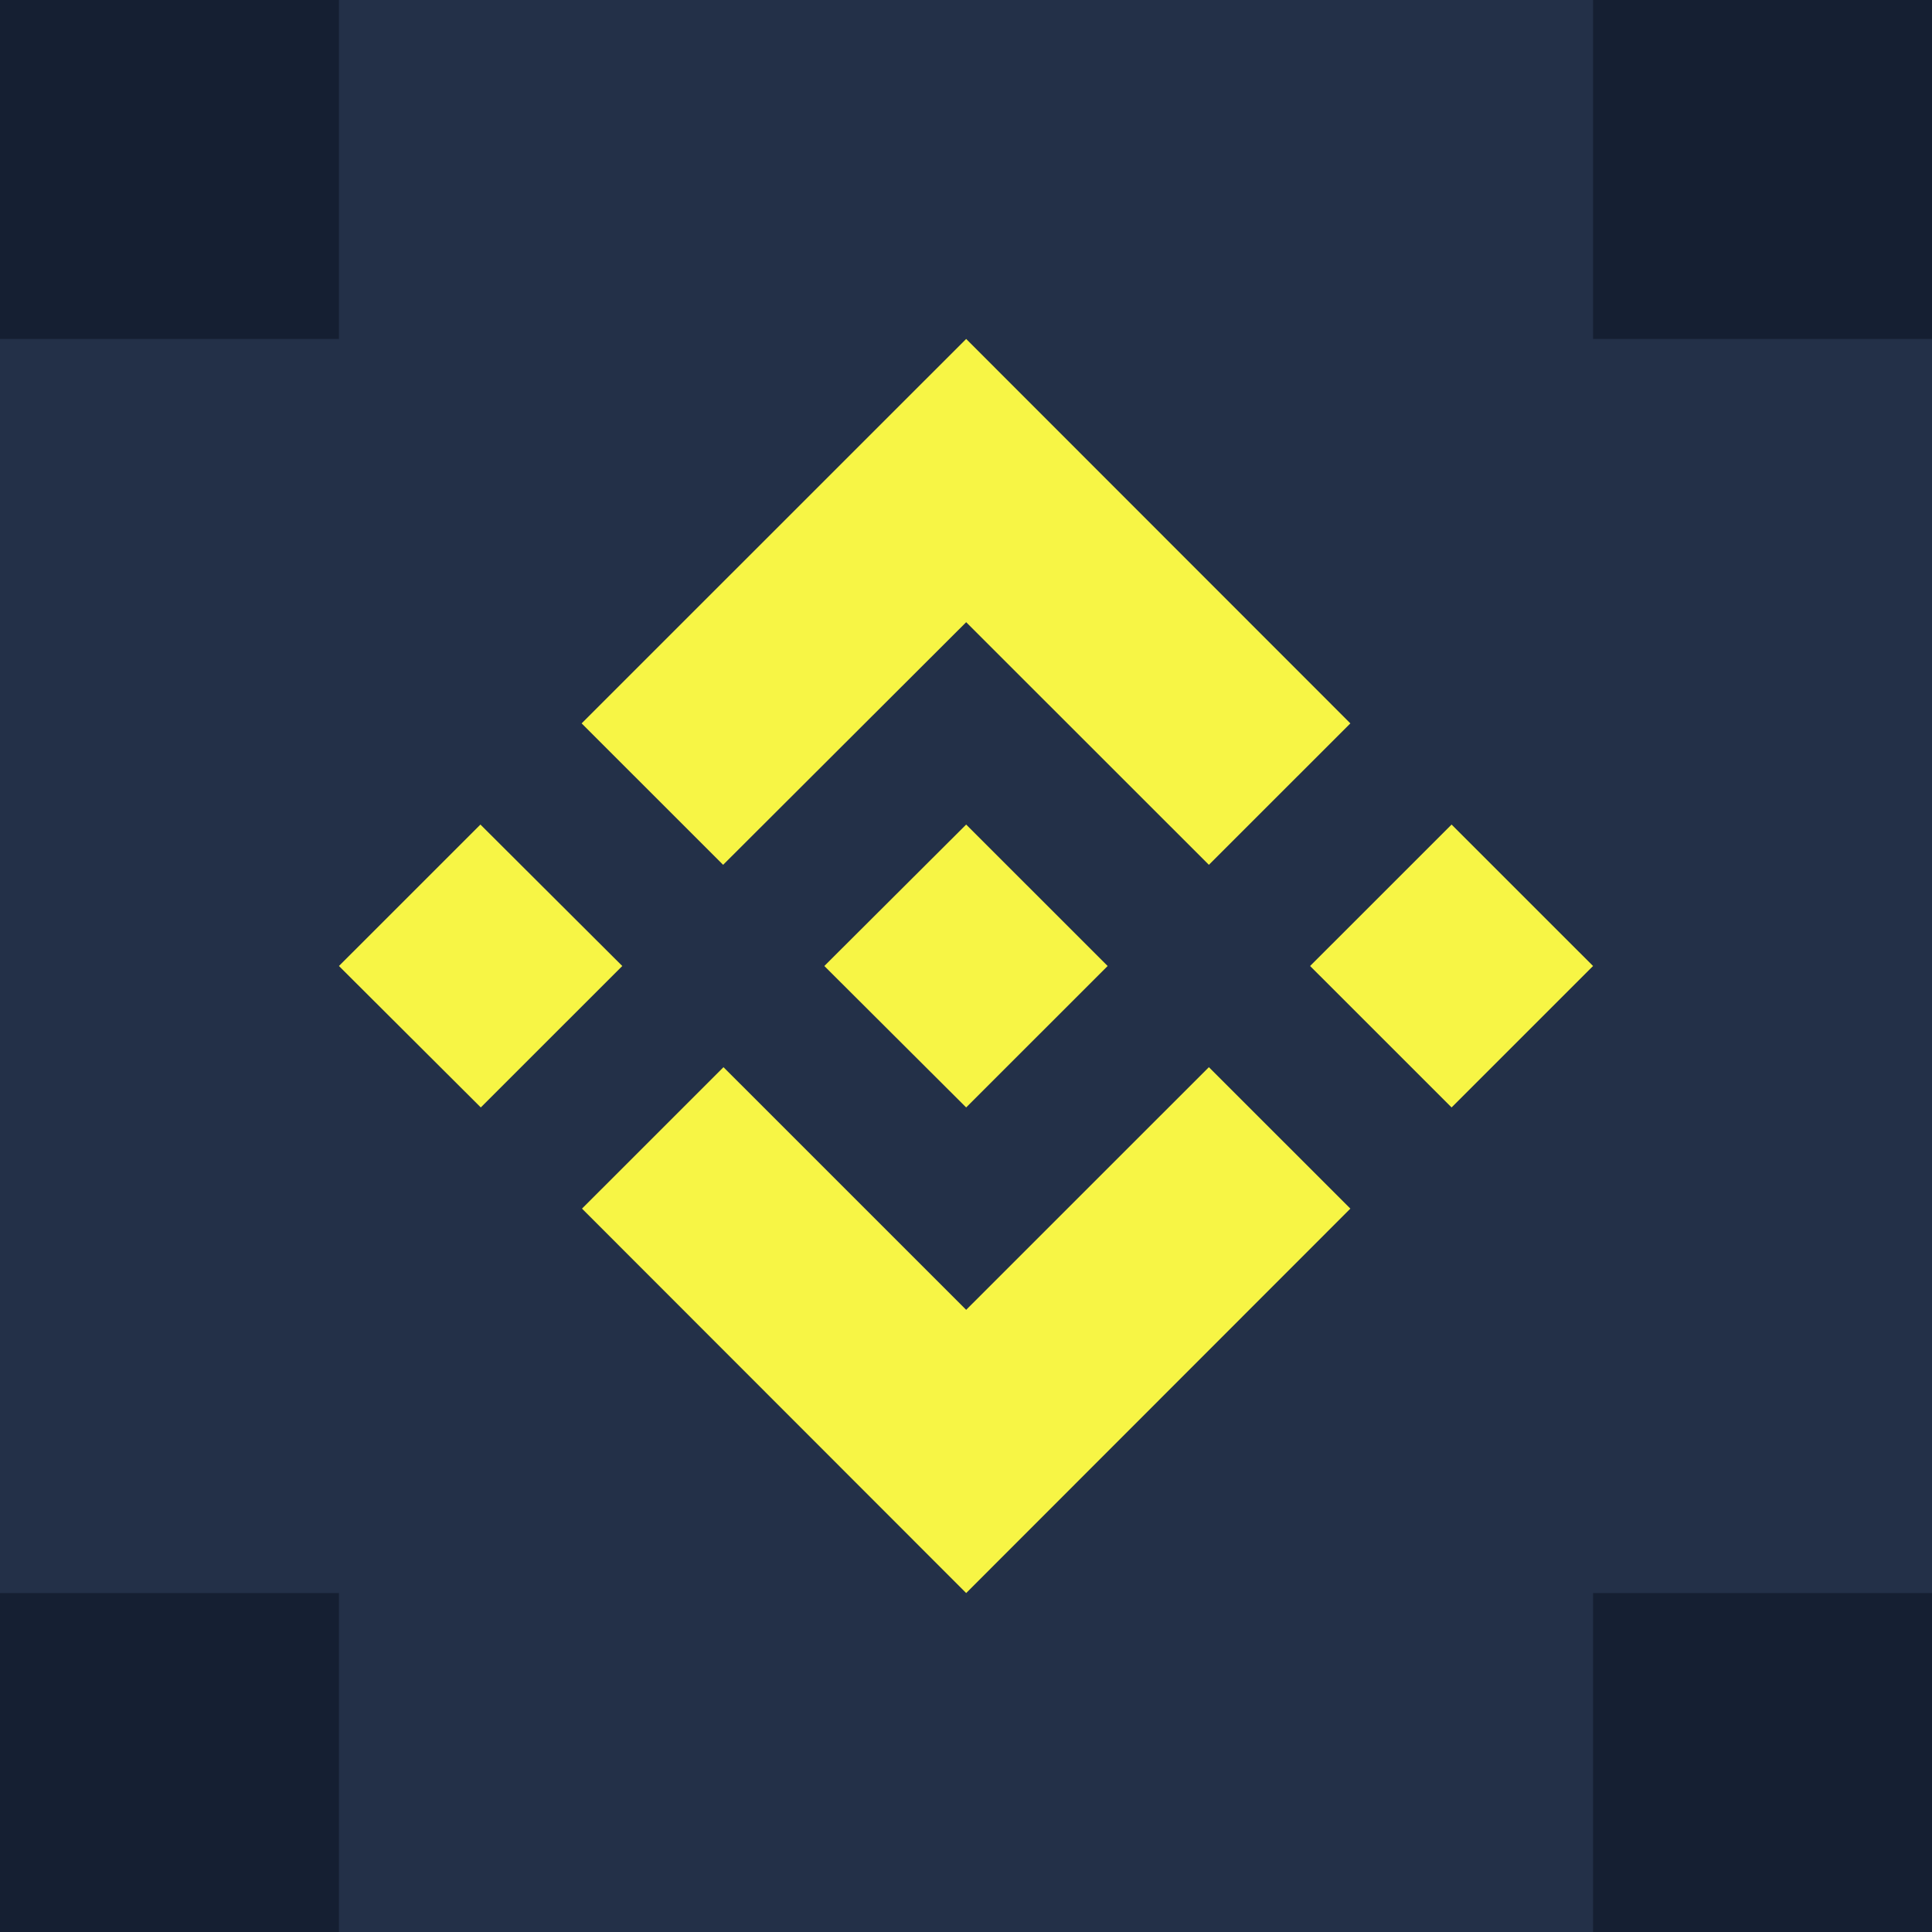 <?xml version="1.0" encoding="UTF-8"?> <svg xmlns="http://www.w3.org/2000/svg" width="57" height="57" viewBox="0 0 57 57" fill="none"><rect width="57" height="57" fill="#233048"></rect><rect width="10" height="10" transform="matrix(-1 0 0 1 10 0)" fill="#151F32"></rect><rect width="10" height="10" transform="matrix(-1 0 0 1 57 0)" fill="#151F32"></rect><rect width="10" height="10" transform="matrix(-1 0 0 1 10 47)" fill="#151F32"></rect><rect width="10" height="10" transform="matrix(-1 0 0 1 57 47)" fill="#151F32"></rect><path d="M18.359 28.5L14.185 32.673L10 28.5L14.174 24.327L18.359 28.5ZM28.505 18.357L35.666 25.515L39.84 21.342L28.505 10L17.16 21.342L21.334 25.515L28.505 18.357ZM42.826 24.327L38.652 28.5L42.826 32.673L47 28.5L42.826 24.327ZM28.505 38.644L21.345 31.485L17.171 35.658L28.505 47L39.84 35.658L35.666 31.485L28.505 38.644ZM28.505 32.673L32.679 28.5L28.505 24.327L24.32 28.5L28.505 32.673Z" fill="#F7F545"></path></svg> 